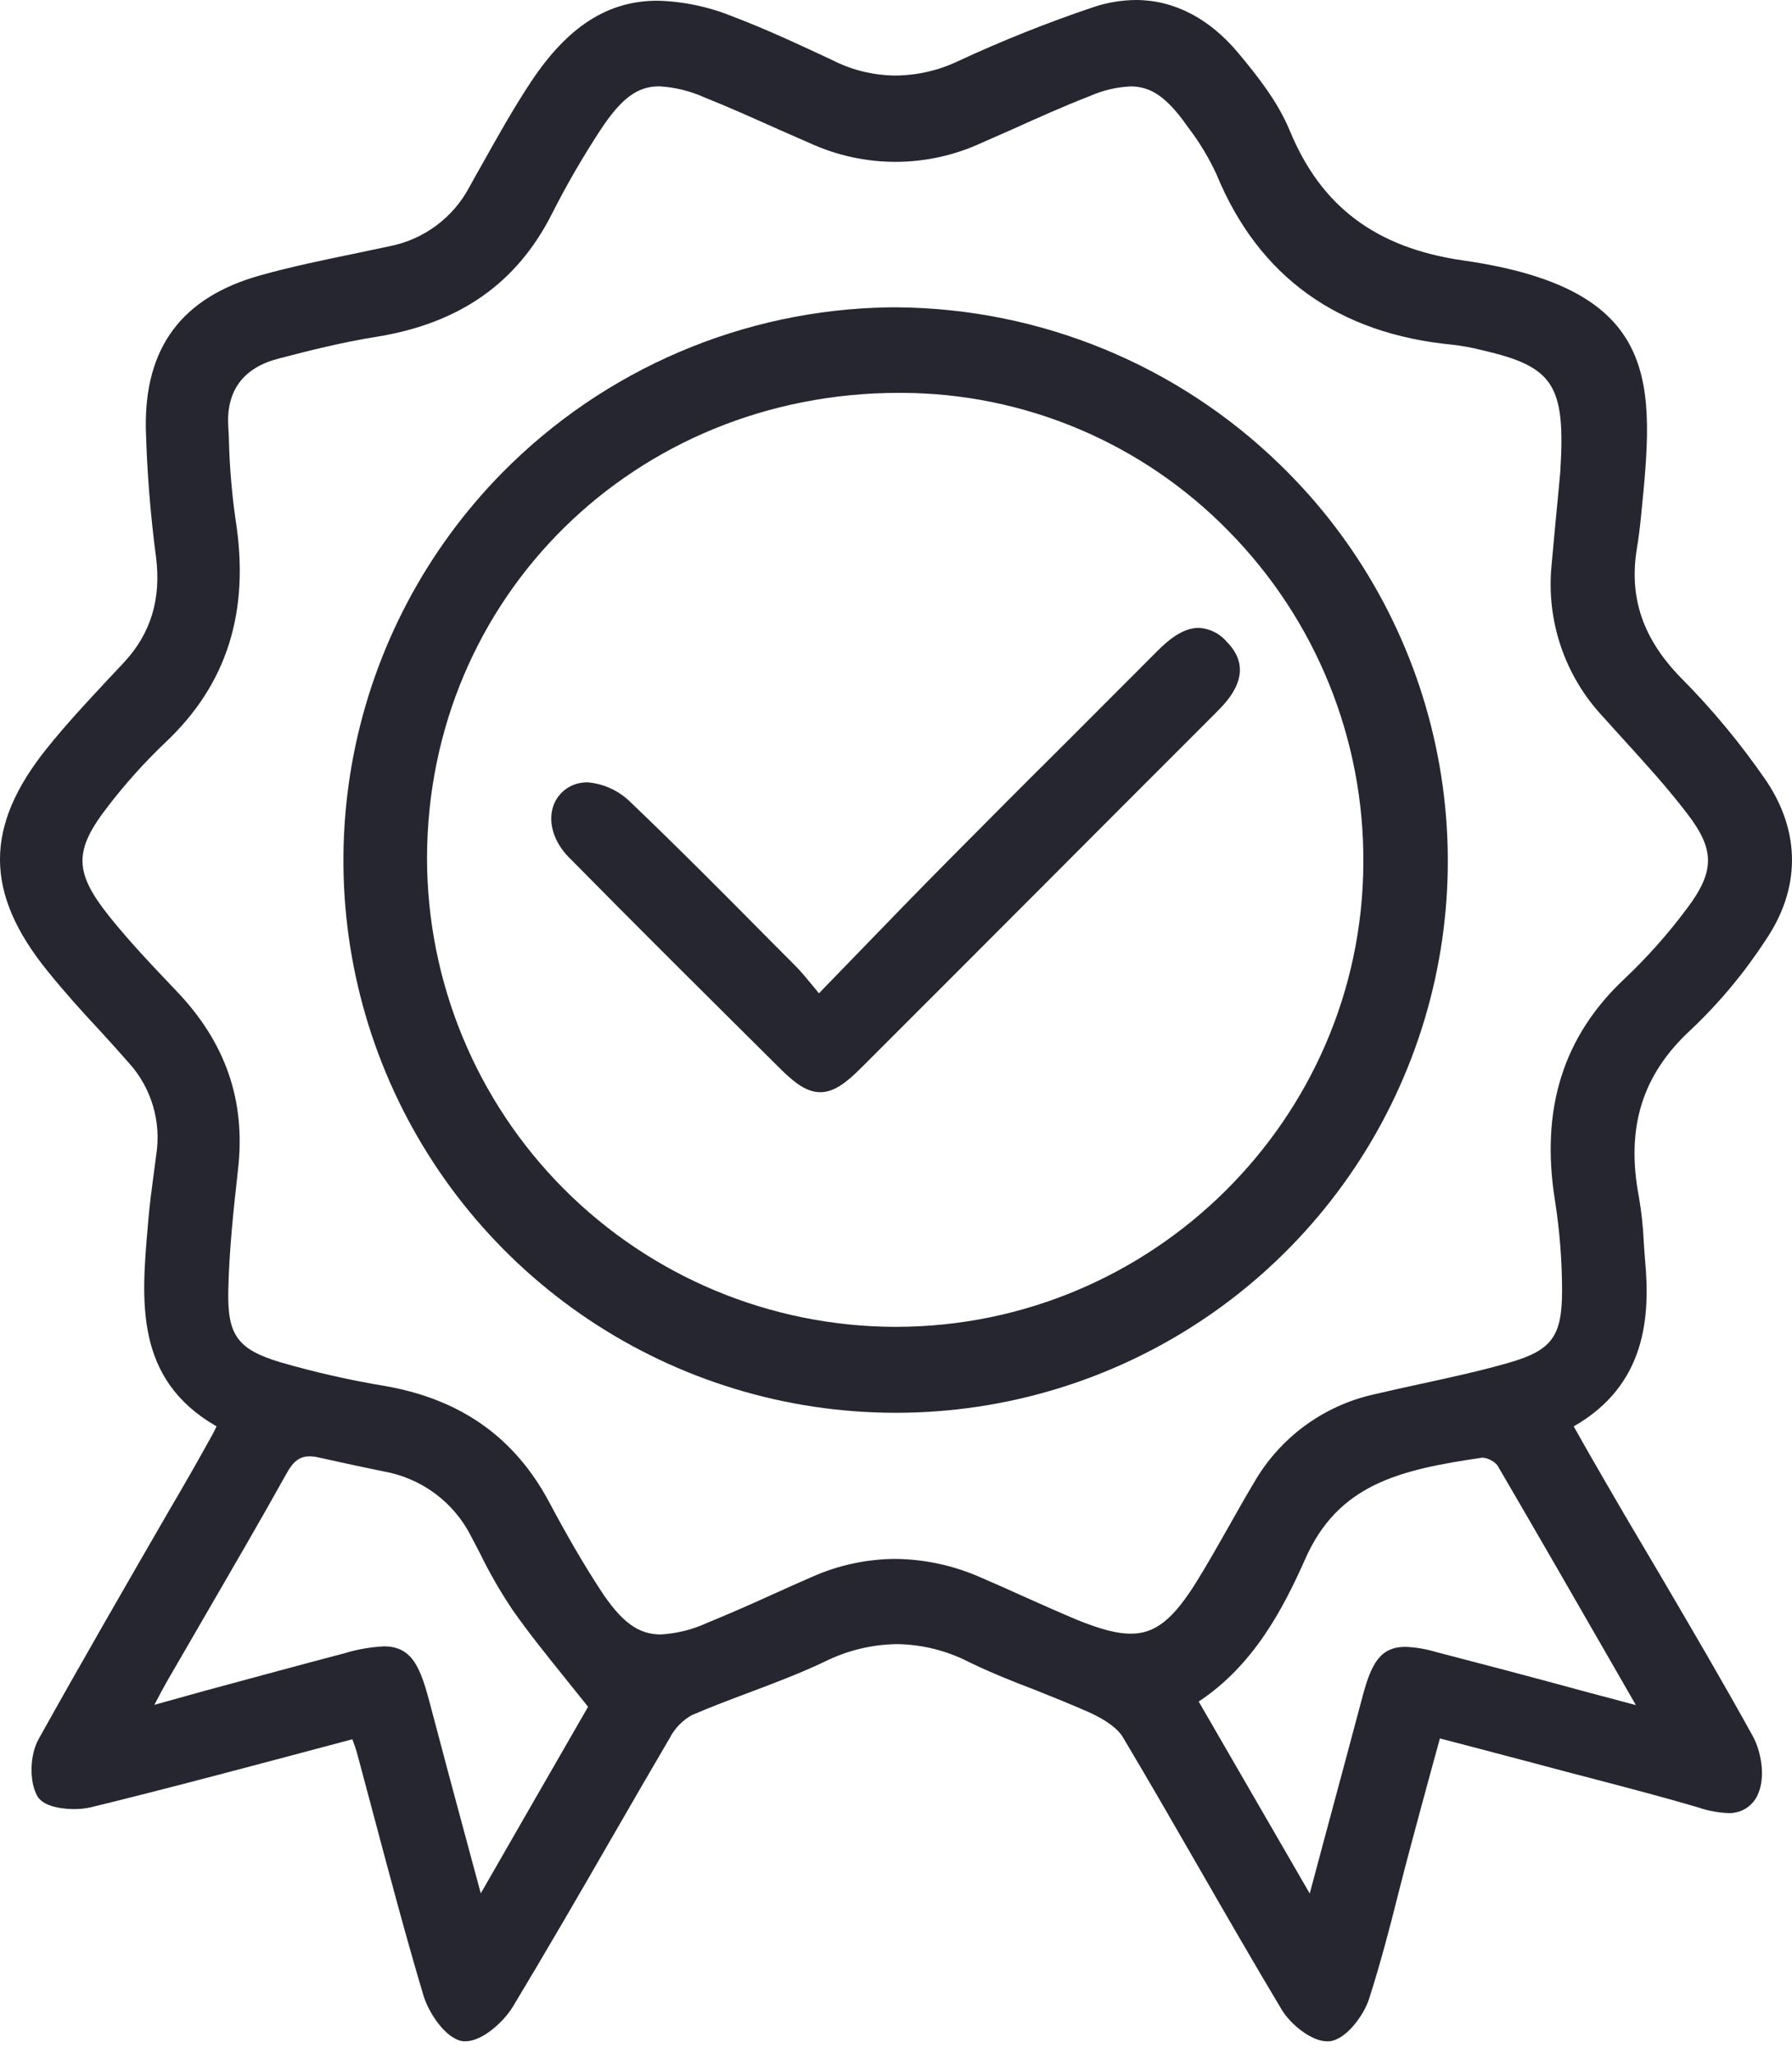 <svg width="48" height="55" viewBox="0 0 48 55" fill="none" xmlns="http://www.w3.org/2000/svg">
<path d="M45.293 27.576C46.052 26.858 46.724 26.052 47.294 25.176C48.231 23.8 48.231 22.29 47.318 20.923C46.642 19.936 45.877 19.011 45.034 18.161C44.003 17.11 43.626 16.001 43.847 14.676C43.889 14.43 43.922 14.16 43.956 13.828C44.309 10.296 44.562 7.744 39.192 6.975C36.861 6.641 35.384 5.533 34.546 3.495C34.229 2.726 33.674 2.025 33.179 1.433C32.402 0.495 31.45 0 30.422 0C30.04 0.004 29.66 0.067 29.297 0.188C28.052 0.606 26.832 1.094 25.641 1.648C25.123 1.891 24.559 2.019 23.987 2.023C23.427 2.02 22.875 1.892 22.371 1.648L22.315 1.62C21.441 1.211 20.537 0.786 19.619 0.439C18.98 0.179 18.3 0.037 17.61 0.019C16.287 0.019 15.216 0.703 14.235 2.173C13.75 2.904 13.315 3.683 12.895 4.434C12.788 4.622 12.681 4.809 12.572 5.01C12.357 5.416 12.054 5.768 11.685 6.042C11.316 6.316 10.891 6.504 10.44 6.593L9.473 6.797C8.646 6.968 7.785 7.146 6.966 7.376C4.873 7.963 3.872 9.302 3.906 11.47C3.937 12.63 4.029 13.789 4.182 14.94C4.317 16.046 4.039 16.959 3.334 17.726L2.858 18.233C2.322 18.808 1.766 19.406 1.264 20.031C-0.424 22.127 -0.424 23.914 1.277 26.01C1.731 26.573 2.215 27.109 2.702 27.63C2.952 27.902 3.21 28.193 3.452 28.466C3.75 28.796 3.971 29.188 4.097 29.613C4.224 30.039 4.254 30.488 4.185 30.927C4.161 31.114 4.135 31.302 4.11 31.5C4.062 31.862 4.011 32.235 3.979 32.606L3.96 32.828C3.784 34.847 3.602 36.936 5.798 38.198C5.798 38.209 5.798 38.218 5.785 38.23C5.74 38.324 5.708 38.391 5.672 38.453C5.296 39.132 4.912 39.805 4.519 40.472C3.364 42.471 2.172 44.533 1.033 46.577C0.793 47.01 0.78 47.727 1.005 48.109C1.193 48.424 1.804 48.449 1.988 48.449C2.136 48.45 2.284 48.434 2.428 48.402C4.217 47.967 6.038 47.483 7.797 47.016L9.439 46.579L9.45 46.611C9.495 46.733 9.533 46.84 9.563 46.947C9.724 47.547 9.885 48.15 10.045 48.752C10.455 50.292 10.879 51.886 11.342 53.44C11.481 53.903 11.938 54.606 12.402 54.666H12.473C12.932 54.666 13.502 54.13 13.737 53.742C14.629 52.259 15.51 50.742 16.362 49.262C16.877 48.37 17.41 47.447 17.939 46.545C18.072 46.288 18.277 46.076 18.529 45.934C19.028 45.718 19.547 45.523 20.05 45.334C20.723 45.081 21.42 44.819 22.082 44.504C22.685 44.203 23.348 44.041 24.021 44.031C24.695 44.039 25.359 44.204 25.958 44.513C26.539 44.796 27.149 45.038 27.739 45.263C28.204 45.45 28.677 45.638 29.147 45.846C29.618 46.054 29.95 46.298 30.085 46.538C30.779 47.7 31.465 48.895 32.13 50.048C32.843 51.287 33.582 52.568 34.328 53.815C34.57 54.218 35.129 54.668 35.545 54.668H35.616C36.077 54.608 36.531 53.959 36.668 53.543C36.974 52.59 37.231 51.608 37.469 50.657C37.576 50.239 37.686 49.808 37.801 49.386C37.988 48.692 38.176 47.987 38.363 47.307C38.431 47.059 38.5 46.812 38.569 46.557L39.565 46.817C40.399 47.037 41.185 47.243 41.969 47.453L42.865 47.687C43.726 47.914 44.616 48.147 45.49 48.405C45.742 48.492 46.005 48.543 46.272 48.555C46.451 48.566 46.628 48.52 46.778 48.422C46.928 48.324 47.043 48.18 47.104 48.012C47.292 47.554 47.166 46.887 46.949 46.493C46.142 45.034 45.286 43.575 44.457 42.163L43.519 40.575C43.191 40.013 42.865 39.45 42.528 38.864L42.153 38.2C44.101 37.086 44.202 35.247 44.065 33.754C44.05 33.583 44.039 33.405 44.028 33.235C44.01 32.84 43.967 32.448 43.9 32.059C43.546 30.203 43.981 28.783 45.293 27.576ZM14.08 48.614L12.878 50.706L12.516 49.364C12.171 48.085 11.845 46.877 11.528 45.668C11.271 44.687 11.059 44.091 10.285 44.091C9.922 44.109 9.563 44.172 9.216 44.279C7.992 44.601 6.778 44.931 5.483 45.282L4.135 45.657L4.148 45.632C4.27 45.4 4.365 45.218 4.468 45.038L5.464 43.319C6.199 42.051 6.964 40.74 7.688 39.439C7.86 39.13 8.037 39.002 8.293 39.002C8.377 39.004 8.461 39.014 8.543 39.034C8.946 39.126 9.357 39.212 9.754 39.297L10.283 39.407C10.78 39.496 11.25 39.699 11.656 40C12.061 40.301 12.391 40.693 12.619 41.144C12.696 41.288 12.771 41.434 12.846 41.578C13.106 42.112 13.402 42.627 13.733 43.12C14.166 43.737 14.64 44.325 15.143 44.95C15.342 45.195 15.544 45.447 15.752 45.709L14.08 48.614ZM43.218 44.62L43.818 45.664L42.409 45.289C41.039 44.914 39.745 44.575 38.446 44.237C38.186 44.16 37.918 44.115 37.647 44.104C36.974 44.104 36.734 44.547 36.501 45.417C36.162 46.688 35.821 47.961 35.457 49.309L35.082 50.71L32.108 45.569C33.571 44.601 34.358 43.108 34.954 41.768C35.839 39.748 37.48 39.362 39.702 39.038H39.719C39.872 39.054 40.014 39.129 40.112 39.248C41.136 41.001 42.147 42.758 43.218 44.62ZM43.529 26.198C41.871 27.745 41.254 29.698 41.654 32.17C41.777 32.962 41.84 33.764 41.841 34.566C41.841 35.785 41.569 36.163 40.424 36.493C39.657 36.715 38.858 36.887 38.084 37.056C37.662 37.148 37.223 37.243 36.794 37.345C36.127 37.494 35.499 37.781 34.948 38.185C34.398 38.59 33.937 39.104 33.595 39.696C33.359 40.09 33.13 40.497 32.909 40.889C32.633 41.376 32.346 41.882 32.048 42.364C31.418 43.375 30.942 43.752 30.289 43.752C29.914 43.752 29.47 43.633 28.84 43.377C28.347 43.17 27.85 42.947 27.368 42.732C27.01 42.57 26.64 42.405 26.275 42.248C25.551 41.927 24.77 41.757 23.978 41.749C23.216 41.754 22.462 41.915 21.765 42.224C21.409 42.379 21.047 42.54 20.699 42.698C20.136 42.955 19.532 43.221 18.944 43.461C18.551 43.642 18.128 43.748 17.697 43.772C17.093 43.772 16.641 43.437 16.078 42.574C15.636 41.895 15.192 41.134 14.719 40.245C13.795 38.504 12.358 37.482 10.334 37.122C9.384 36.965 8.445 36.753 7.521 36.486C6.364 36.139 6.088 35.76 6.115 34.557C6.139 33.493 6.248 32.456 6.377 31.307C6.583 29.477 6.045 27.919 4.729 26.543C4.037 25.817 3.463 25.21 2.923 24.537C1.986 23.359 1.969 22.782 2.888 21.6C3.357 20.988 3.874 20.413 4.433 19.881C6.087 18.323 6.7 16.369 6.308 13.905C6.211 13.221 6.153 12.533 6.133 11.843C6.133 11.694 6.12 11.548 6.113 11.402C6.064 10.464 6.514 9.851 7.452 9.606C8.288 9.386 9.186 9.163 10.077 9.021C12.302 8.664 13.84 7.59 14.779 5.736C15.171 4.962 15.605 4.211 16.08 3.486C16.643 2.631 17.072 2.312 17.659 2.312C18.075 2.335 18.483 2.435 18.863 2.606C19.525 2.869 20.189 3.169 20.832 3.456C21.114 3.581 21.399 3.706 21.687 3.831C22.407 4.162 23.191 4.334 23.985 4.334C24.778 4.334 25.562 4.162 26.282 3.831L27.1 3.471C27.782 3.163 28.487 2.846 29.191 2.573C29.536 2.42 29.907 2.332 30.284 2.314C30.831 2.314 31.253 2.606 31.784 3.354L31.817 3.401C32.121 3.796 32.38 4.224 32.588 4.676C33.713 7.406 35.837 8.94 38.916 9.233C39.169 9.262 39.42 9.309 39.666 9.371L39.721 9.384C41.629 9.823 41.939 10.322 41.792 12.653C41.779 12.786 41.764 12.956 41.746 13.151C41.693 13.69 41.624 14.425 41.558 15.158C41.489 15.885 41.574 16.618 41.808 17.31C42.042 18.002 42.419 18.636 42.916 19.172L43.491 19.808C44.065 20.438 44.657 21.09 45.179 21.771C45.94 22.755 45.94 23.331 45.179 24.34C44.683 25.005 44.131 25.627 43.529 26.198Z" fill="#252630"/>
<path d="M34.272 12.43C31.532 9.771 27.876 8.268 24.059 8.231H23.807C19.91 8.292 16.192 9.882 13.455 12.658C11.41 14.734 10.024 17.366 9.469 20.227C8.915 23.087 9.217 26.047 10.338 28.736C11.46 31.426 13.351 33.724 15.773 35.343C18.195 36.961 21.042 37.829 23.956 37.836H24.01C26.954 37.834 29.83 36.954 32.27 35.307C34.71 33.66 36.603 31.322 37.705 28.592C38.808 25.863 39.07 22.866 38.458 19.986C37.846 17.107 36.389 14.475 34.272 12.43ZM23.993 35.534H23.95C20.627 35.52 17.444 34.191 15.099 31.836C12.754 29.482 11.438 26.294 11.438 22.971C11.455 15.99 17.01 10.521 24.083 10.521H24.145C25.781 10.525 27.399 10.855 28.906 11.493C30.412 12.13 31.776 13.062 32.918 14.233C34.072 15.406 34.985 16.795 35.602 18.32C36.22 19.845 36.531 21.477 36.518 23.123C36.486 29.968 30.867 35.534 23.993 35.534Z" fill="#252630"/>
<path d="M32.592 19.065C31.066 20.59 29.542 22.116 28.02 23.642C26.37 25.296 24.72 26.947 23.069 28.596C22.664 28.999 22.339 29.25 21.972 29.25C21.604 29.25 21.274 28.997 20.864 28.586C18.953 26.687 17.085 24.836 15.239 22.961C14.837 22.556 14.676 22.035 14.815 21.602C14.87 21.433 14.972 21.283 15.108 21.17C15.245 21.057 15.411 20.985 15.587 20.962C15.635 20.955 15.683 20.951 15.732 20.951C16.153 20.985 16.55 21.162 16.857 21.452C18.107 22.646 19.345 23.889 20.543 25.101L21.31 25.871C21.458 26.019 21.589 26.181 21.758 26.385L21.936 26.602L22.977 25.528C23.805 24.671 24.587 23.865 25.381 23.064C26.393 22.044 27.428 21.002 28.427 20.012C29.286 19.153 30.144 18.294 31 17.436C31.287 17.147 31.673 16.815 32.112 16.815C32.256 16.823 32.397 16.86 32.526 16.925C32.655 16.989 32.769 17.079 32.862 17.19C33.659 17.996 32.882 18.773 32.592 19.065Z" fill="#252630"/>
</svg>

